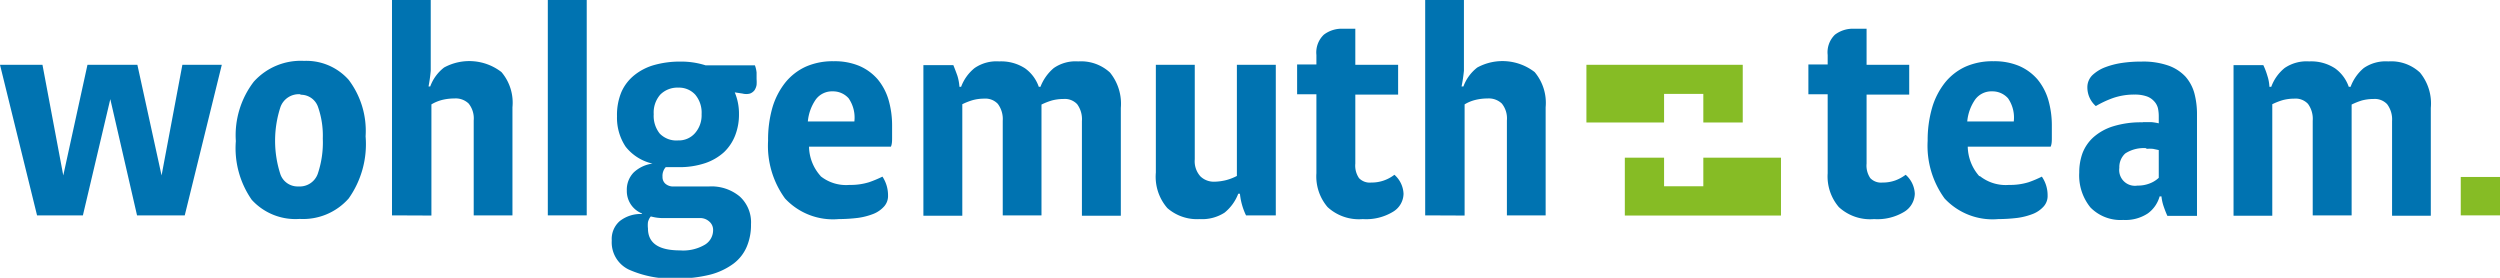 <svg id="Ebene_1" data-name="Ebene 1" xmlns="http://www.w3.org/2000/svg" xmlns:xlink="http://www.w3.org/1999/xlink" viewBox="0 0 147.77 16.42"><defs><style>.cls-1{fill:none;}.cls-2{fill:#0073b1;}.cls-3{clip-path:url(#clip-path);}.cls-4{fill:#86bc25;}</style><clipPath id="clip-path" transform="translate(-223.89 -412.75)"><rect class="cls-1" x="223.89" y="412.75" width="147.77" height="16.42"/></clipPath></defs><polygon class="cls-2" points="10.78 3.83 9.55 10.37 8.12 3.83 5.17 3.83 3.74 10.37 2.51 3.83 0 3.83 2.19 12.73 4.9 12.73 6.52 5.86 8.1 12.73 10.92 12.73 13.11 3.83 10.78 3.83"/><g class="cls-3"><path class="cls-2" d="M241.62,418.32a1.15,1.15,0,0,0-1.15.75,6.41,6.41,0,0,0,0,4,1.08,1.08,0,0,0,1.06.7,1.13,1.13,0,0,0,1.14-.74,5.78,5.78,0,0,0,.3-2.09,5.14,5.14,0,0,0-.29-1.89,1.07,1.07,0,0,0-1-.7m.15-2a3.35,3.35,0,0,1,2.67,1.12,5,5,0,0,1,1,3.34,5.56,5.56,0,0,1-1,3.67,3.59,3.59,0,0,1-2.9,1.21,3.49,3.49,0,0,1-2.83-1.13,5.34,5.34,0,0,1-.94-3.47,5.2,5.2,0,0,1,1.06-3.51,3.73,3.73,0,0,1,3-1.23" transform="translate(-223.89 -412.75)"/><path class="cls-2" d="M247.06,425.48V412.75h2.29v2.83c0,.57,0,1,0,1.35a9.05,9.05,0,0,1-.13.93h.1a2.5,2.5,0,0,1,.82-1.12,3.11,3.11,0,0,1,3.39.27,2.79,2.79,0,0,1,.65,2.08v6.39h-2.29v-5.61a1.4,1.4,0,0,0-.3-1,1.1,1.1,0,0,0-.84-.3,3.06,3.06,0,0,0-.74.09,2.36,2.36,0,0,0-.62.26v6.57Z" transform="translate(-223.89 -412.75)"/></g><rect class="cls-2" x="32.38" width="2.3" height="12.73"/><g class="cls-3"><path class="cls-2" d="M264,417.93a1.43,1.43,0,0,0-1.08.41,1.61,1.61,0,0,0-.39,1.16,1.67,1.67,0,0,0,.36,1.15,1.37,1.37,0,0,0,1.08.4,1.27,1.27,0,0,0,1-.43,1.59,1.59,0,0,0,.39-1.12,1.65,1.65,0,0,0-.38-1.16,1.3,1.3,0,0,0-1-.41m-1.63,7.62a.84.84,0,0,0-.16.33,1.61,1.61,0,0,0,0,.37c0,.87.63,1.3,1.89,1.3a2.53,2.53,0,0,0,1.48-.34,1,1,0,0,0,.48-.85.64.64,0,0,0-.22-.51.8.8,0,0,0-.59-.21h-2.11a2.65,2.65,0,0,1-.73-.09m-.57-.19a1.42,1.42,0,0,1-.88-1.34,1.46,1.46,0,0,1,.4-1.07,2,2,0,0,1,1.12-.53,2.81,2.81,0,0,1-1.59-1,3.08,3.08,0,0,1-.51-1.8,3.51,3.51,0,0,1,.26-1.43,2.64,2.64,0,0,1,.77-1,3.29,3.29,0,0,1,1.18-.6,5.61,5.61,0,0,1,1.53-.2,4.77,4.77,0,0,1,1.49.22h2.92a1.63,1.63,0,0,1,.1.43c0,.11,0,.25,0,.39a2.14,2.14,0,0,1,0,.34.84.84,0,0,1-.12.31.6.6,0,0,1-.27.2.86.86,0,0,1-.44,0l-.46-.07a3.25,3.25,0,0,1,.25,1.28,3.39,3.39,0,0,1-.22,1.25,2.74,2.74,0,0,1-.66,1,3.16,3.16,0,0,1-1.11.65,4.79,4.79,0,0,1-1.59.24h-.37l-.38,0a.77.77,0,0,0-.19.57.52.52,0,0,0,.17.41.7.7,0,0,0,.52.16h2.08a2.61,2.61,0,0,1,1.79.59,2.06,2.06,0,0,1,.67,1.65,3.27,3.27,0,0,1-.25,1.32,2.45,2.45,0,0,1-.78,1,4,4,0,0,1-1.37.65,7.83,7.83,0,0,1-2,.23,6.2,6.2,0,0,1-2.83-.53,1.78,1.78,0,0,1-1-1.71,1.4,1.4,0,0,1,.47-1.15,2,2,0,0,1,1.33-.42" transform="translate(-223.89 -412.75)"/><path class="cls-2" d="M274.39,419.93a2,2,0,0,0-.34-1.37,1.23,1.23,0,0,0-.94-.41,1.19,1.19,0,0,0-1,.48,2.7,2.7,0,0,0-.47,1.3Zm-2,3.23a2.41,2.41,0,0,0,1.71.52,3.7,3.7,0,0,0,1.16-.16,6.79,6.79,0,0,0,.79-.33,2,2,0,0,1,.33,1.12.92.92,0,0,1-.23.64,1.69,1.69,0,0,1-.63.44,3.94,3.94,0,0,1-.93.24,9.79,9.79,0,0,1-1.13.07,3.87,3.87,0,0,1-3.17-1.22,5.29,5.29,0,0,1-1-3.41,6.86,6.86,0,0,1,.25-1.94,4.36,4.36,0,0,1,.76-1.49,3.34,3.34,0,0,1,1.22-.95,3.92,3.92,0,0,1,1.65-.32,3.75,3.75,0,0,1,1.52.28,3,3,0,0,1,1.08.79,3.42,3.42,0,0,1,.64,1.21,5.45,5.45,0,0,1,.21,1.56c0,.24,0,.46,0,.66s0,.39-.07.55h-4.84a2.65,2.65,0,0,0,.69,1.74" transform="translate(-223.89 -412.75)"/><path class="cls-2" d="M285.45,425.48h-2.29v-5.59a1.5,1.5,0,0,0-.29-1,1,1,0,0,0-.8-.31,2.61,2.61,0,0,0-.69.09,3.88,3.88,0,0,0-.61.24v6.59h-2.3v-8.9h1.77q.13.32.24.63a2.87,2.87,0,0,1,.12.65h.1a2.57,2.57,0,0,1,.8-1.11,2.28,2.28,0,0,1,1.45-.39,2.59,2.59,0,0,1,1.53.41,2.25,2.25,0,0,1,.81,1.09h.1a2.73,2.73,0,0,1,.79-1.11,2.25,2.25,0,0,1,1.44-.39,2.52,2.52,0,0,1,1.88.66,2.92,2.92,0,0,1,.64,2.09v6.37h-2.3v-5.59a1.5,1.5,0,0,0-.28-1,1,1,0,0,0-.81-.31,2.72,2.72,0,0,0-.69.09,3.88,3.88,0,0,0-.61.24Z" transform="translate(-223.89 -412.75)"/><path class="cls-2" d="M297,416.58h2.3v8.9h-1.76a3.79,3.79,0,0,1-.36-1.28h-.1a2.65,2.65,0,0,1-.81,1.12,2.45,2.45,0,0,1-1.47.38,2.66,2.66,0,0,1-1.91-.65,2.82,2.82,0,0,1-.68-2.1v-6.37h2.3v5.59a1.33,1.33,0,0,0,.33,1,1.13,1.13,0,0,0,.81.32,3.07,3.07,0,0,0,.74-.1,3,3,0,0,0,.61-.24Z" transform="translate(-223.89 -412.75)"/><path class="cls-2" d="M304,416.58h2.53v1.76H304v4.08a1.31,1.31,0,0,0,.22.86.88.88,0,0,0,.72.26,2.19,2.19,0,0,0,1.37-.46,1.58,1.58,0,0,1,.54,1.12,1.26,1.26,0,0,1-.61,1.06,3.06,3.06,0,0,1-1.8.44,2.73,2.73,0,0,1-2.08-.71,2.79,2.79,0,0,1-.66-2v-4.67h-1.14v-1.76h1.14V416a1.45,1.45,0,0,1,.44-1.2,1.74,1.74,0,0,1,1.15-.35l.42,0,.29,0Z" transform="translate(-223.89 -412.75)"/><path class="cls-2" d="M308.13,425.48V412.75h2.29v2.83c0,.57,0,1,0,1.35a9,9,0,0,1-.14.93h.11a2.5,2.5,0,0,1,.82-1.12,3.11,3.11,0,0,1,3.39.27,2.83,2.83,0,0,1,.65,2.08v6.39h-2.29v-5.61a1.4,1.4,0,0,0-.3-1,1.12,1.12,0,0,0-.84-.3,3.06,3.06,0,0,0-.74.09,2.22,2.22,0,0,0-.62.26v6.57Z" transform="translate(-223.89 -412.75)"/><path class="cls-2" d="M334.22,416.58h2.52v1.76h-2.52v4.08a1.31,1.31,0,0,0,.22.86.88.88,0,0,0,.72.26,2.19,2.19,0,0,0,.77-.13,2.45,2.45,0,0,0,.6-.33,1.58,1.58,0,0,1,.54,1.12,1.29,1.29,0,0,1-.61,1.06,3.06,3.06,0,0,1-1.8.44,2.73,2.73,0,0,1-2.08-.71,2.79,2.79,0,0,1-.66-2v-4.67h-1.14v-1.76h1.14V416a1.45,1.45,0,0,1,.43-1.2,1.75,1.75,0,0,1,1.15-.35l.42,0,.3,0Z" transform="translate(-223.89 -412.75)"/><path class="cls-2" d="M342.92,419.93a2,2,0,0,0-.34-1.37,1.23,1.23,0,0,0-.94-.41,1.19,1.19,0,0,0-1,.48,2.7,2.7,0,0,0-.47,1.3Zm-2,3.23a2.46,2.46,0,0,0,1.72.52,3.7,3.7,0,0,0,1.16-.16,6.53,6.53,0,0,0,.78-.33,1.94,1.94,0,0,1,.34,1.12.92.92,0,0,1-.23.64,1.69,1.69,0,0,1-.63.44,3.94,3.94,0,0,1-.93.24,9.79,9.79,0,0,1-1.13.07,3.87,3.87,0,0,1-3.17-1.22,5.29,5.29,0,0,1-1-3.41,6.85,6.85,0,0,1,.26-1.94,4.36,4.36,0,0,1,.76-1.49,3.34,3.34,0,0,1,1.22-.95,3.92,3.92,0,0,1,1.65-.32,3.75,3.75,0,0,1,1.52.28,3,3,0,0,1,1.08.79,3.42,3.42,0,0,1,.64,1.21,5.45,5.45,0,0,1,.21,1.56c0,.24,0,.46,0,.66s0,.39-.07.55H340.2a2.7,2.7,0,0,0,.68,1.74" transform="translate(-223.89 -412.75)"/><path class="cls-2" d="M350.76,421.51a2,2,0,0,0-1.25.31,1.09,1.09,0,0,0-.35.85.93.93,0,0,0,1.07,1.05,1.9,1.9,0,0,0,.73-.13,1.6,1.6,0,0,0,.53-.33v-1.64l-.33-.07a1.87,1.87,0,0,0-.4,0m-.21-1.58.51,0a3,3,0,0,1,.43.07v-.45a2.3,2.3,0,0,0-.05-.45.93.93,0,0,0-.22-.4,1.05,1.05,0,0,0-.43-.29,2.1,2.1,0,0,0-.72-.11,3.81,3.81,0,0,0-1.3.21,6,6,0,0,0-1,.47,1.47,1.47,0,0,1-.5-1.1,1,1,0,0,1,.29-.72,2.29,2.29,0,0,1,.75-.47,4.75,4.75,0,0,1,1-.26,7.67,7.67,0,0,1,1.17-.08,4.51,4.51,0,0,1,1.59.24,2.56,2.56,0,0,1,1,.65,2.49,2.49,0,0,1,.53,1,4.82,4.82,0,0,1,.15,1.23v6H352c-.07-.15-.14-.33-.21-.53a2.65,2.65,0,0,1-.14-.62h-.11a1.85,1.85,0,0,1-.69,1,2.39,2.39,0,0,1-1.46.39,2.49,2.49,0,0,1-1.94-.74,3,3,0,0,1-.66-2.06,3.33,3.33,0,0,1,.19-1.14,2.46,2.46,0,0,1,.64-.94,3.17,3.17,0,0,1,1.16-.65,5.56,5.56,0,0,1,1.75-.24" transform="translate(-223.89 -412.75)"/><path class="cls-2" d="M362.89,425.48h-2.3v-5.59a1.5,1.5,0,0,0-.28-1,1,1,0,0,0-.81-.31,2.72,2.72,0,0,0-.69.09,3.88,3.88,0,0,0-.61.24v6.59h-2.29v-8.9h1.76a4.06,4.06,0,0,1,.24.63,2.41,2.41,0,0,1,.12.65h.11a2.56,2.56,0,0,1,.79-1.11,2.3,2.3,0,0,1,1.45-.39,2.57,2.57,0,0,1,1.53.41,2.25,2.25,0,0,1,.81,1.09h.11a2.63,2.63,0,0,1,.78-1.11,2.28,2.28,0,0,1,1.45-.39,2.49,2.49,0,0,1,1.87.66,2.87,2.87,0,0,1,.64,2.09v6.37h-2.29v-5.59a1.5,1.5,0,0,0-.29-1,1,1,0,0,0-.8-.31,2.74,2.74,0,0,0-.7.09,4.17,4.17,0,0,0-.6.24Z" transform="translate(-223.89 -412.75)"/></g><polygon class="cls-4" points="103.01 7.24 100.68 7.24 100.68 5.55 98.36 5.55 98.36 7.24 93.77 7.24 93.77 3.83 103.01 3.83 103.01 7.24"/><rect class="cls-4" x="145.45" y="10.46" width="2.32" height="2.27"/><polygon class="cls-4" points="96.04 9.32 98.36 9.32 98.36 11.01 100.68 11.01 100.68 9.32 105.27 9.32 105.27 12.74 96.04 12.74 96.04 9.32"/></svg>
